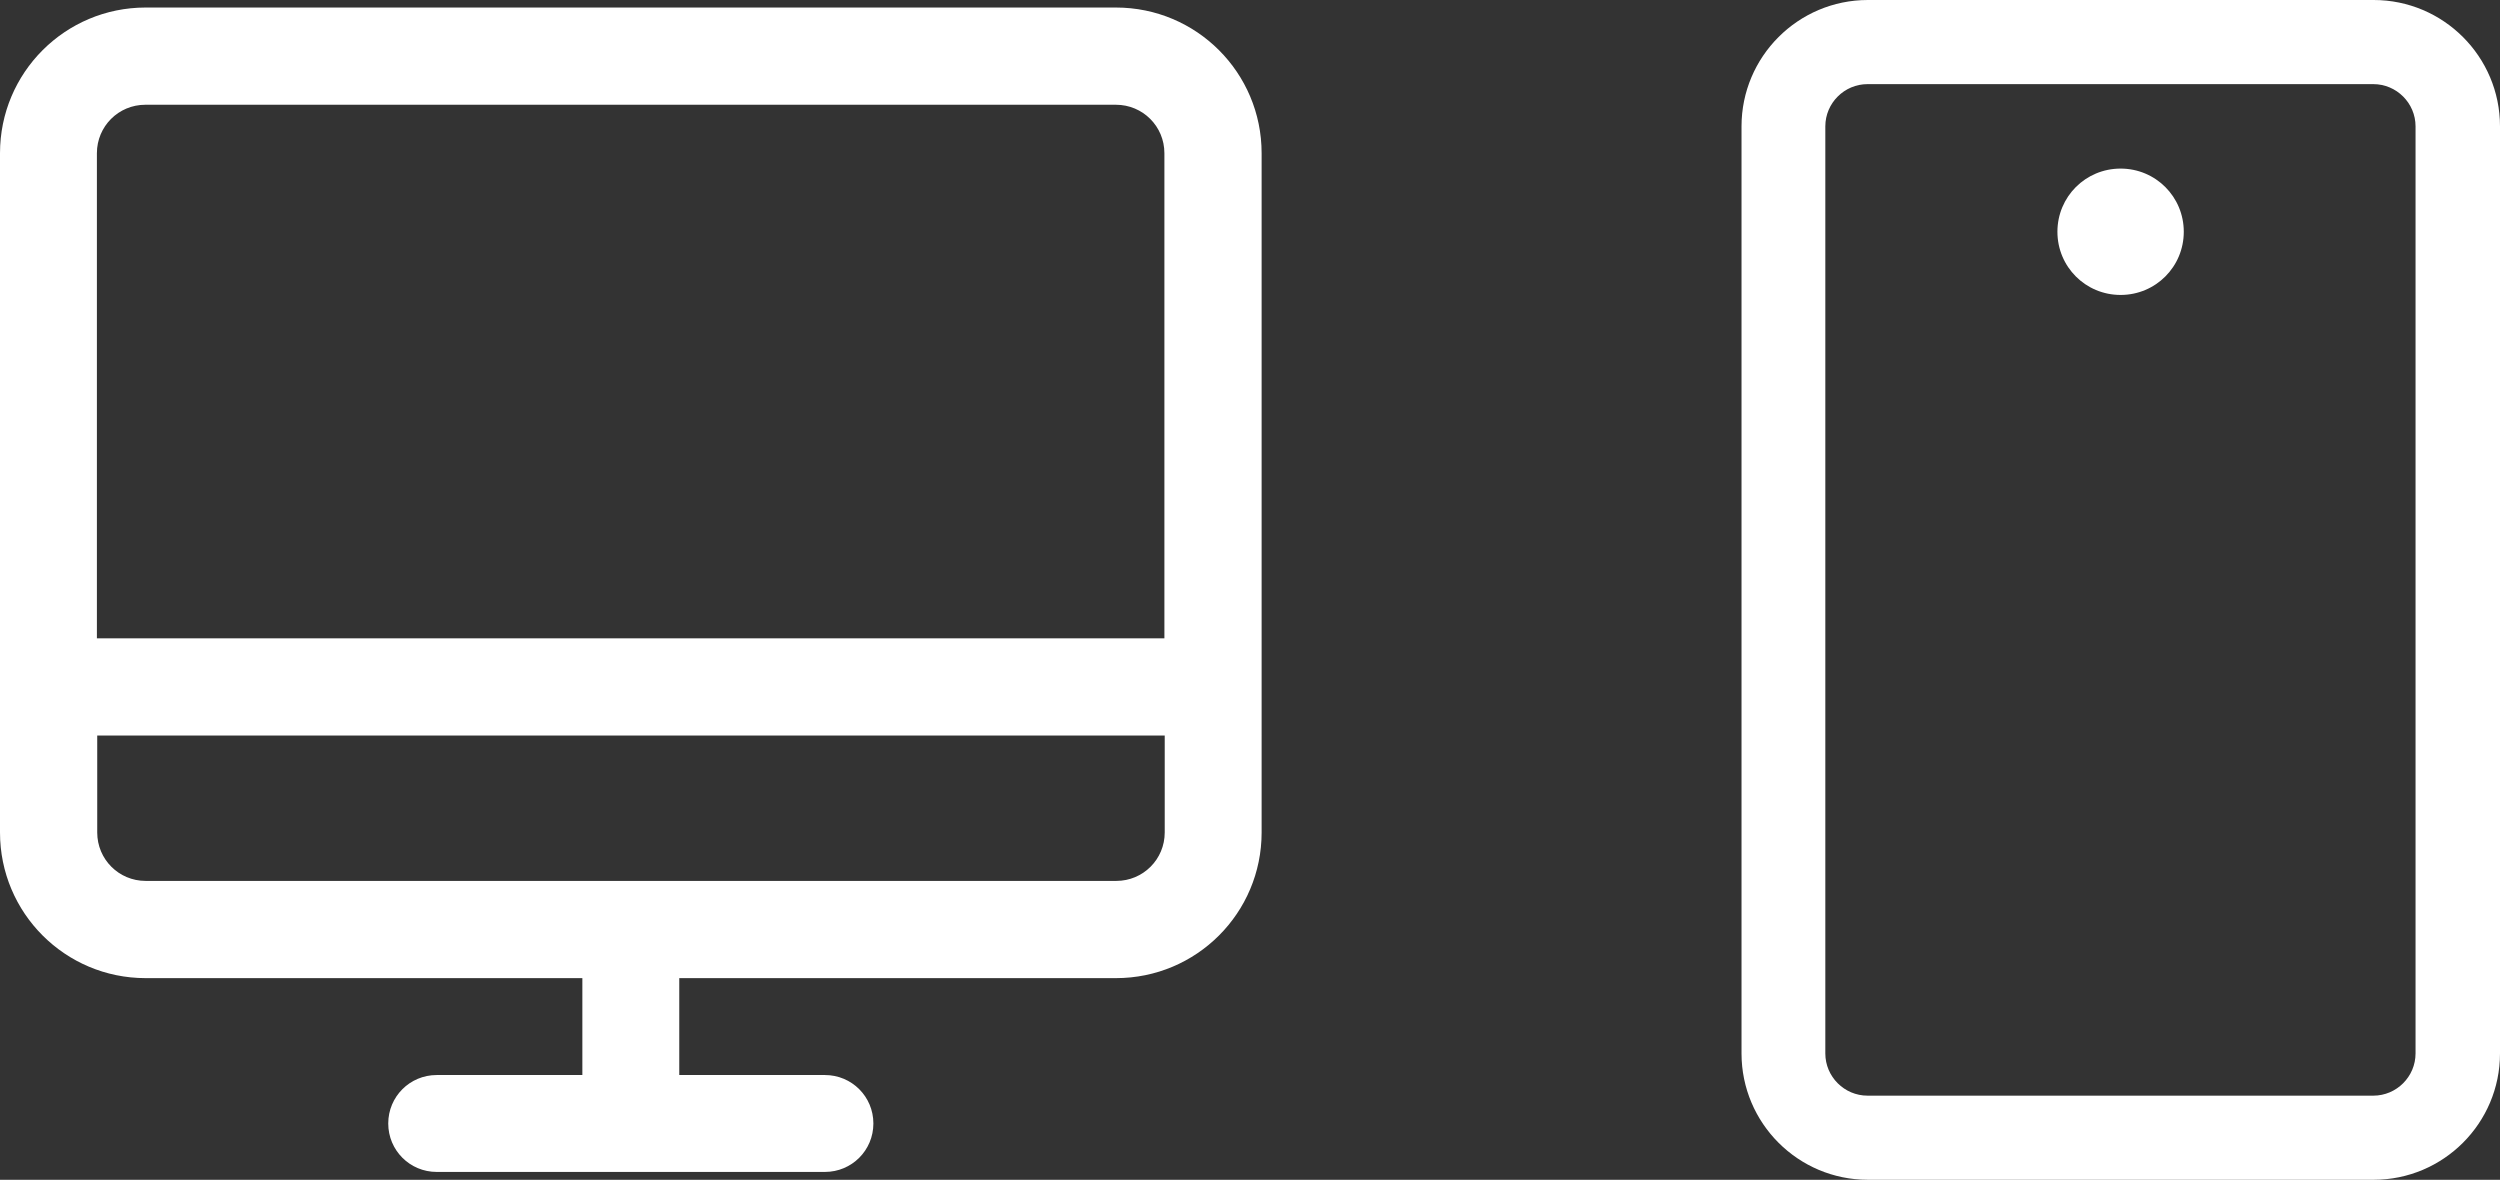 <?xml version="1.0" encoding="UTF-8"?><svg id="Livello_2" xmlns="http://www.w3.org/2000/svg" viewBox="0 0 76.37 36.04"><rect x="0" y="0" width="76.37" height="36.04" fill="#333333" stroke="none"/><defs><style>.cls-1{fill:#fff;}</style></defs><g id="Livello_1-2"><path class="cls-1" d="M34.09.23H4.45C1.99.23,0,2.22,0,4.68v20.75c0,2.46,1.99,4.45,4.45,4.45h13.34v2.96h-4.45c-.82,0-1.48.66-1.48,1.48s.66,1.48,1.48,1.48h11.86c.82,0,1.48-.66,1.48-1.48s-.66-1.48-1.48-1.48h-4.45v-2.96h13.34c2.46,0,4.45-1.99,4.45-4.45V4.68c0-2.46-1.99-4.45-4.45-4.45ZM4.45,3.2h29.64c.82,0,1.48.66,1.48,1.48v14.82H2.96V4.68c0-.82.66-1.48,1.48-1.48ZM34.09,26.91H4.45c-.82,0-1.48-.66-1.48-1.48v-2.96h32.61v2.96c0,.82-.66,1.48-1.48,1.48Z"/><path class="cls-1" d="M72.51,0h-15.45c-2.13,0-3.86,1.73-3.86,3.86v28.32c0,2.13,1.73,3.86,3.86,3.86h15.45c2.13,0,3.86-1.73,3.86-3.86V3.86c0-2.13-1.73-3.86-3.86-3.86ZM73.79,32.18c0,.71-.58,1.29-1.29,1.29h-15.45c-.71,0-1.29-.58-1.29-1.29V3.86c0-.71.58-1.29,1.29-1.29h15.45c.71,0,1.29.58,1.29,1.29v28.32ZM66.71,7.08c0,1.07-.86,1.93-1.93,1.93s-1.93-.86-1.93-1.93.86-1.93,1.93-1.93,1.93.86,1.93,1.93Z"/></g></svg>